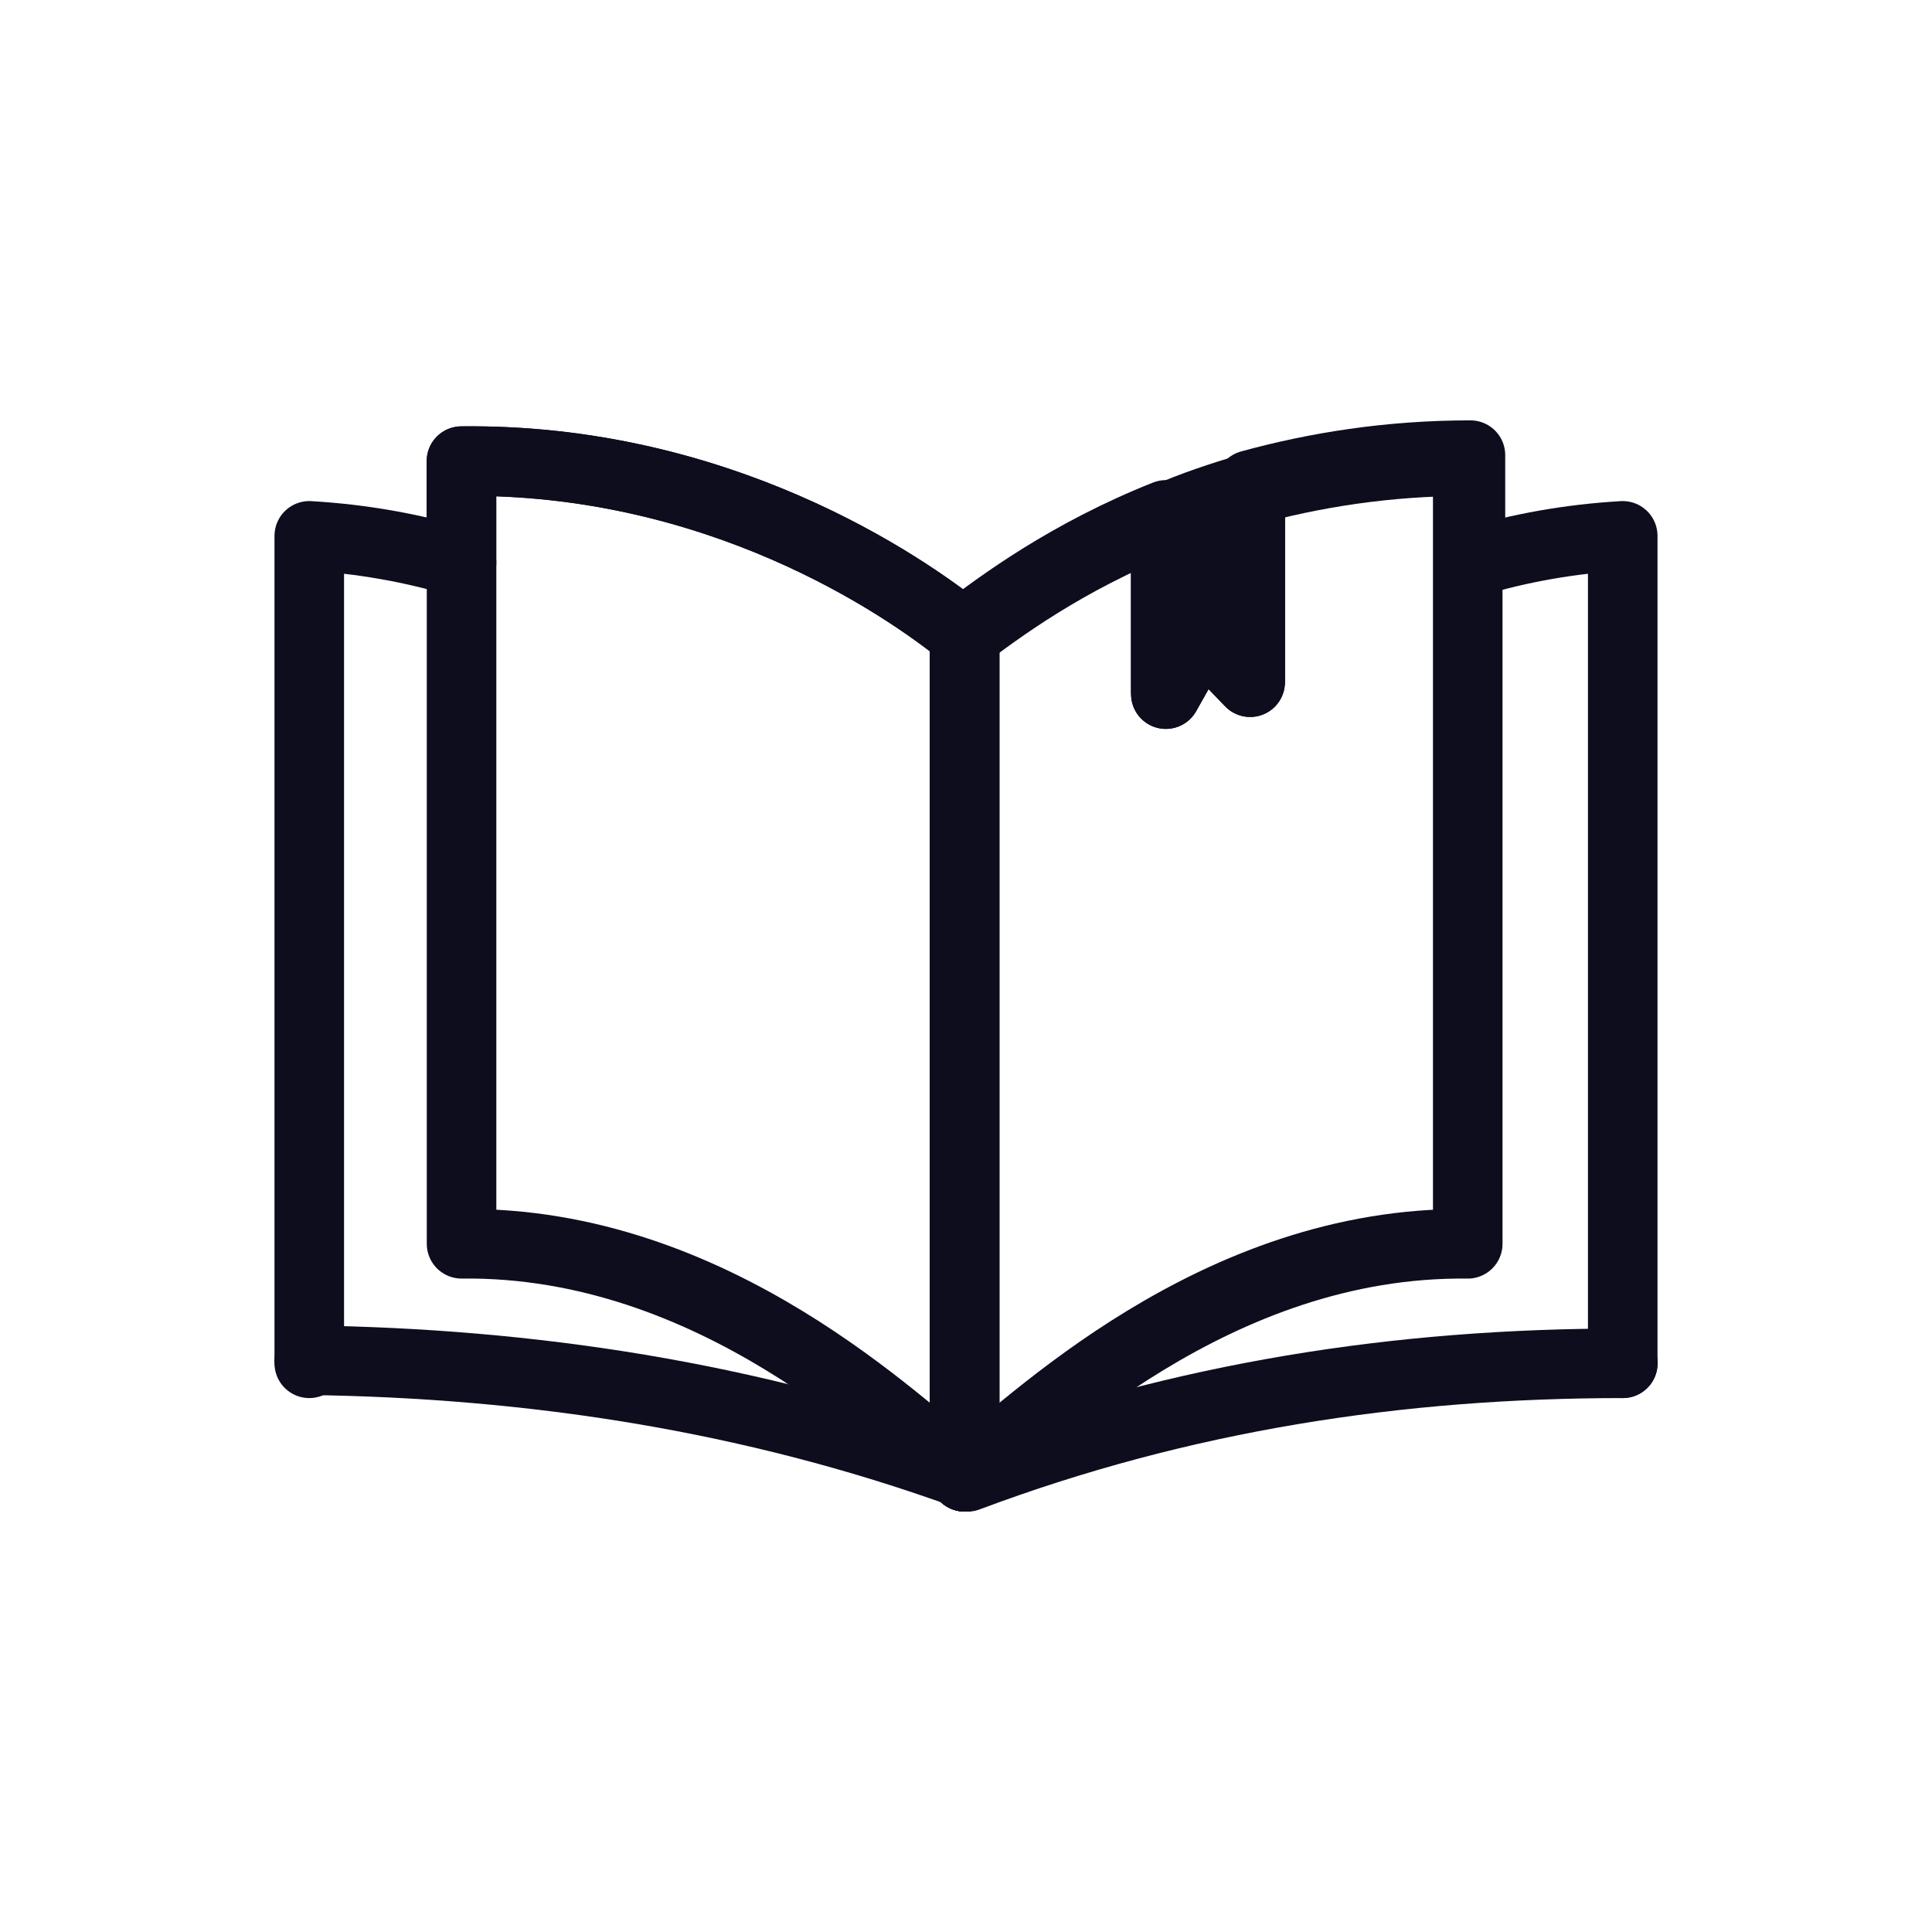 <svg width="50" height="50" viewBox="0 0 50 50" fill="none" xmlns="http://www.w3.org/2000/svg">
<path d="M42 35.282C36.229 35.282 30.599 36.133 25.039 38.22" stroke="#0D0D1E" stroke-width="1.8" stroke-miterlimit="10" stroke-linecap="round" stroke-linejoin="round"/>
<path d="M24.965 38.141C19.405 36.131 13.705 35.28 8.004 35.203" stroke="#0D0D1E" stroke-width="1.8" stroke-miterlimit="10" stroke-linecap="round" stroke-linejoin="round"/>
<path d="M24.965 38.218V16.34C25.88 15.645 27.639 14.33 30.173 13.325V17.886L31.088 16.263L32.355 17.577V12.552C34.044 12.088 35.944 11.779 38.055 11.779V14.408" stroke="#0D0D1E" stroke-width="1.8" stroke-miterlimit="10" stroke-linecap="round" stroke-linejoin="round"/>
<path d="M32.354 12.629V17.654L31.087 16.34L30.172 17.963V13.402C30.876 13.093 31.579 12.861 32.354 12.629Z" stroke="#0D0D1E" stroke-width="1.8" stroke-miterlimit="10" stroke-linecap="round" stroke-linejoin="round"/>
<path d="M11.941 14.561V11.933C18.557 11.856 23.343 15.102 24.962 16.417V38.217" stroke="#0D0D1E" stroke-width="1.8" stroke-miterlimit="10" stroke-linecap="round" stroke-linejoin="round"/>
<path d="M24.965 38.219V16.342" stroke="#0D0D1E" stroke-width="1.8" stroke-miterlimit="10" stroke-linecap="round" stroke-linejoin="round"/>
<path d="M24.965 38.219C26.654 36.905 31.44 32.112 37.985 32.19V14.564V11.935C35.874 11.935 33.973 12.245 32.284 12.709C31.51 12.941 30.806 13.172 30.103 13.482C27.569 14.487 25.809 15.801 24.895 16.497" stroke="#0D0D1E" stroke-width="1.8" stroke-miterlimit="10" stroke-linecap="round" stroke-linejoin="round"/>
<path d="M24.965 38.219C23.276 36.905 18.491 32.112 11.945 32.189V14.563V11.935C18.561 11.858 23.347 15.104 24.965 16.419" stroke="#0D0D1E" stroke-width="1.8" stroke-miterlimit="10" stroke-linecap="round" stroke-linejoin="round"/>
<path d="M38.055 14.564C39.322 14.177 40.659 13.945 41.996 13.868V35.282" stroke="#0D0D1E" stroke-width="1.8" stroke-miterlimit="10" stroke-linecap="round" stroke-linejoin="round"/>
<path d="M8.004 35.282V13.868C9.341 13.945 10.678 14.177 11.945 14.564" stroke="#0D0D1E" stroke-width="1.8" stroke-miterlimit="10" stroke-linecap="round" stroke-linejoin="round"/>
<path d="M32.354 12.631V17.656L31.087 16.341L30.172 17.965V13.404" fill="#0D0D1E"/>
<path d="M32.354 12.631V17.656L31.087 16.341L30.172 17.965V13.404" stroke="#0D0D1E" stroke-width="1.8" stroke-miterlimit="10" stroke-linecap="round" stroke-linejoin="round"/>
</svg>

